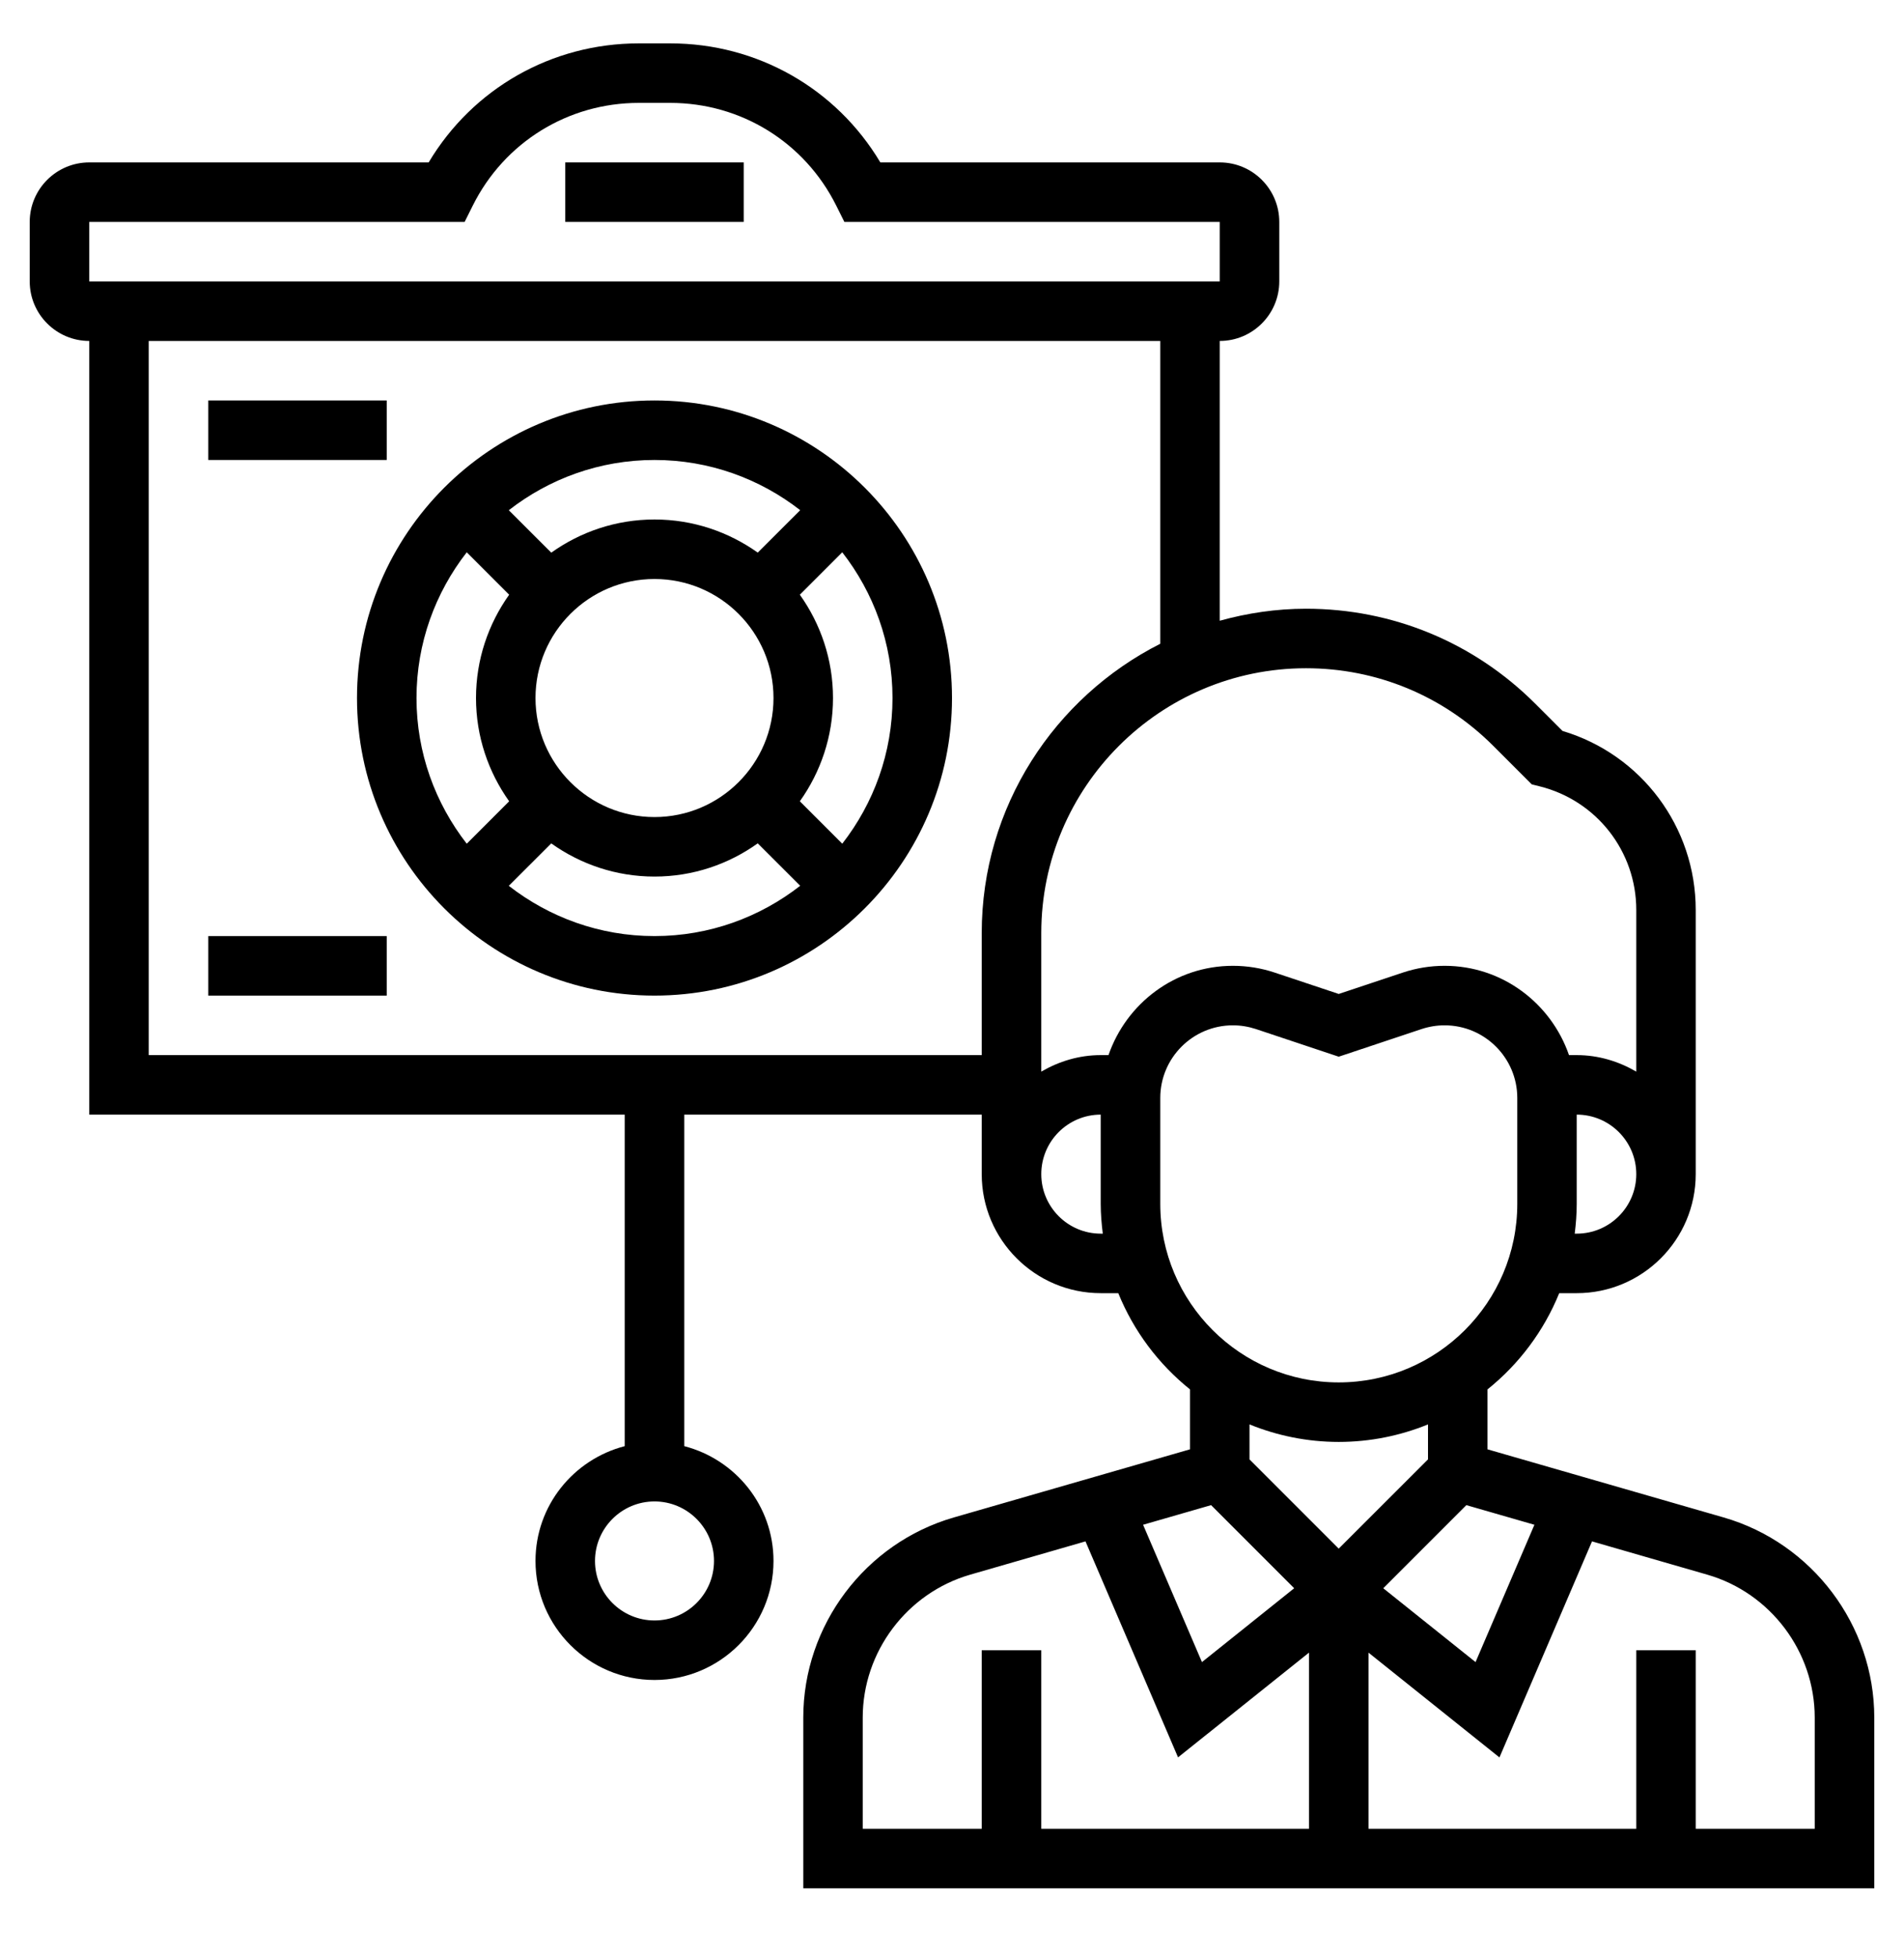 <svg xmlns="http://www.w3.org/2000/svg" width="36" height="37" viewBox="0 0 36 37" fill="none"><g id="customer-explain-give-svgrepo-com 1" clip-path="url(#clip0_5304_27178)"><g id="Group"><path id="Vector" d="M32.591 28.685L28.125 27.397V26.264C28.72 25.787 29.19 25.162 29.481 24.445H29.812C31.053 24.445 32.062 23.436 32.062 22.195V17.201C32.062 15.631 31.034 14.262 29.543 13.817L29.029 13.303C27.871 12.145 26.331 11.507 24.693 11.507C24.128 11.507 23.582 11.59 23.062 11.734V6.445C23.683 6.445 24.188 5.94 24.188 5.32V4.195C24.188 3.574 23.683 3.07 23.062 3.07H16.645C15.811 1.673 14.319 0.82 12.673 0.82H12.078C10.431 0.82 8.939 1.673 8.105 3.07H1.688C1.067 3.07 0.562 3.574 0.562 4.195V5.32C0.562 5.94 1.067 6.445 1.688 6.445V21.07H11.812V27.337C10.844 27.588 10.125 28.461 10.125 29.507C10.125 30.748 11.134 31.757 12.375 31.757C13.616 31.757 14.625 30.748 14.625 29.507C14.625 28.461 13.906 27.588 12.938 27.337V21.07H18.562V22.195C18.562 23.436 19.572 24.445 20.812 24.445H21.144C21.435 25.162 21.905 25.787 22.5 26.264V27.397L18.034 28.685C16.358 29.169 15.188 30.724 15.188 32.468V35.695H35.438V32.468C35.438 30.724 34.267 29.169 32.591 28.685ZM13.5 29.507C13.5 30.128 12.995 30.632 12.375 30.632C11.755 30.632 11.25 30.128 11.25 29.507C11.25 28.887 11.755 28.382 12.375 28.382C12.995 28.382 13.5 28.887 13.5 29.507ZM29.012 28.823L27.899 31.419L26.154 30.023L27.725 28.452L29.012 28.823ZM29.812 23.32H29.774C29.797 23.135 29.812 22.948 29.812 22.757V21.07C30.433 21.07 30.938 21.574 30.938 22.195C30.938 22.815 30.433 23.32 29.812 23.32ZM1.688 4.195H8.785L8.94 3.884C9.538 2.688 10.741 1.945 12.078 1.945H12.673C14.01 1.945 15.212 2.688 15.81 3.884L15.965 4.195H23.062V5.32H1.688V4.195ZM2.812 19.945V6.445H21.938V12.169C19.939 13.181 18.562 15.249 18.562 17.638V19.945H2.812ZM20.812 23.32C20.192 23.32 19.688 22.815 19.688 22.195C19.688 21.574 20.192 21.07 20.812 21.07V22.757C20.812 22.948 20.828 23.135 20.851 23.32H20.812ZM20.959 19.945H20.812C20.401 19.945 20.02 20.064 19.688 20.257V17.638C19.688 14.878 21.933 12.632 24.693 12.632C26.03 12.632 27.287 13.153 28.233 14.098L28.962 14.827L29.114 14.865C30.188 15.134 30.938 16.094 30.938 17.201V20.257C30.605 20.064 30.224 19.945 29.812 19.945H29.666C29.327 18.966 28.406 18.257 27.314 18.257C27.044 18.257 26.779 18.3 26.524 18.385L25.312 18.789L24.101 18.385C23.846 18.3 23.58 18.257 23.311 18.257C22.218 18.257 21.298 18.966 20.959 19.945ZM21.938 22.757V20.755C21.938 19.998 22.553 19.382 23.311 19.382C23.459 19.382 23.604 19.406 23.745 19.452L25.312 19.975L26.88 19.452C27.02 19.406 27.166 19.382 27.314 19.382C28.072 19.382 28.688 19.998 28.688 20.755V22.757C28.688 24.618 27.174 26.132 25.312 26.132C23.451 26.132 21.938 24.618 21.938 22.757ZM25.312 27.257C25.909 27.257 26.479 27.138 27 26.926V27.587L25.312 29.274L23.625 27.587V26.926C24.146 27.138 24.716 27.257 25.312 27.257ZM22.899 28.452L24.47 30.023L22.726 31.419L21.613 28.823L22.899 28.452ZM16.312 32.468C16.312 31.223 17.148 30.112 18.345 29.766L20.524 29.137L22.274 33.22L24.75 31.24V34.57H19.688V31.195H18.562V34.57H16.312V32.468ZM34.312 34.57H32.062V31.195H30.938V34.57H25.875V31.24L28.351 33.221L30.101 29.137L32.279 29.766C33.477 30.111 34.312 31.223 34.312 32.468V34.57Z" fill="black"></path><path id="Vector_2" d="M14.062 3.07H10.688V4.195H14.062V3.07Z" fill="black"></path><path id="Vector_3" d="M12.375 7.57C9.273 7.57 6.75 10.093 6.75 13.195C6.75 16.296 9.273 18.82 12.375 18.82C15.477 18.82 18 16.296 18 13.195C18 10.093 15.477 7.57 12.375 7.57ZM15.13 9.644L14.327 10.446C13.776 10.054 13.103 9.82 12.375 9.82C11.647 9.82 10.974 10.054 10.423 10.447L9.62 9.645C10.382 9.051 11.337 8.695 12.375 8.695C13.413 8.695 14.368 9.051 15.13 9.644ZM10.125 13.195C10.125 11.954 11.134 10.945 12.375 10.945C13.616 10.945 14.625 11.954 14.625 13.195C14.625 14.435 13.616 15.445 12.375 15.445C11.134 15.445 10.125 14.435 10.125 13.195ZM8.825 10.44L9.627 11.242C9.234 11.794 9 12.467 9 13.195C9 13.922 9.234 14.595 9.627 15.147L8.825 15.949C8.232 15.187 7.875 14.233 7.875 13.195C7.875 12.156 8.232 11.202 8.825 10.44ZM9.62 16.745L10.423 15.943C10.974 16.336 11.647 16.57 12.375 16.57C13.103 16.57 13.776 16.336 14.327 15.942L15.13 16.744C14.368 17.338 13.413 17.695 12.375 17.695C11.337 17.695 10.382 17.338 9.62 16.745ZM15.925 15.949L15.123 15.147C15.516 14.595 15.75 13.922 15.75 13.195C15.75 12.467 15.516 11.794 15.123 11.242L15.925 10.44C16.518 11.202 16.875 12.156 16.875 13.195C16.875 14.233 16.518 15.187 15.925 15.949Z" fill="black"></path><path id="Vector_4" d="M7.312 7.57H3.938V8.695H7.312V7.57Z" fill="black"></path><path id="Vector_5" d="M7.312 17.695H3.938V18.82H7.312V17.695Z" fill="black"></path></g></g><defs><clipPath id="clip0_5304_27178"><rect width="36" height="36" fill="white" transform="translate(0 0.257)"></rect></clipPath></defs></svg>